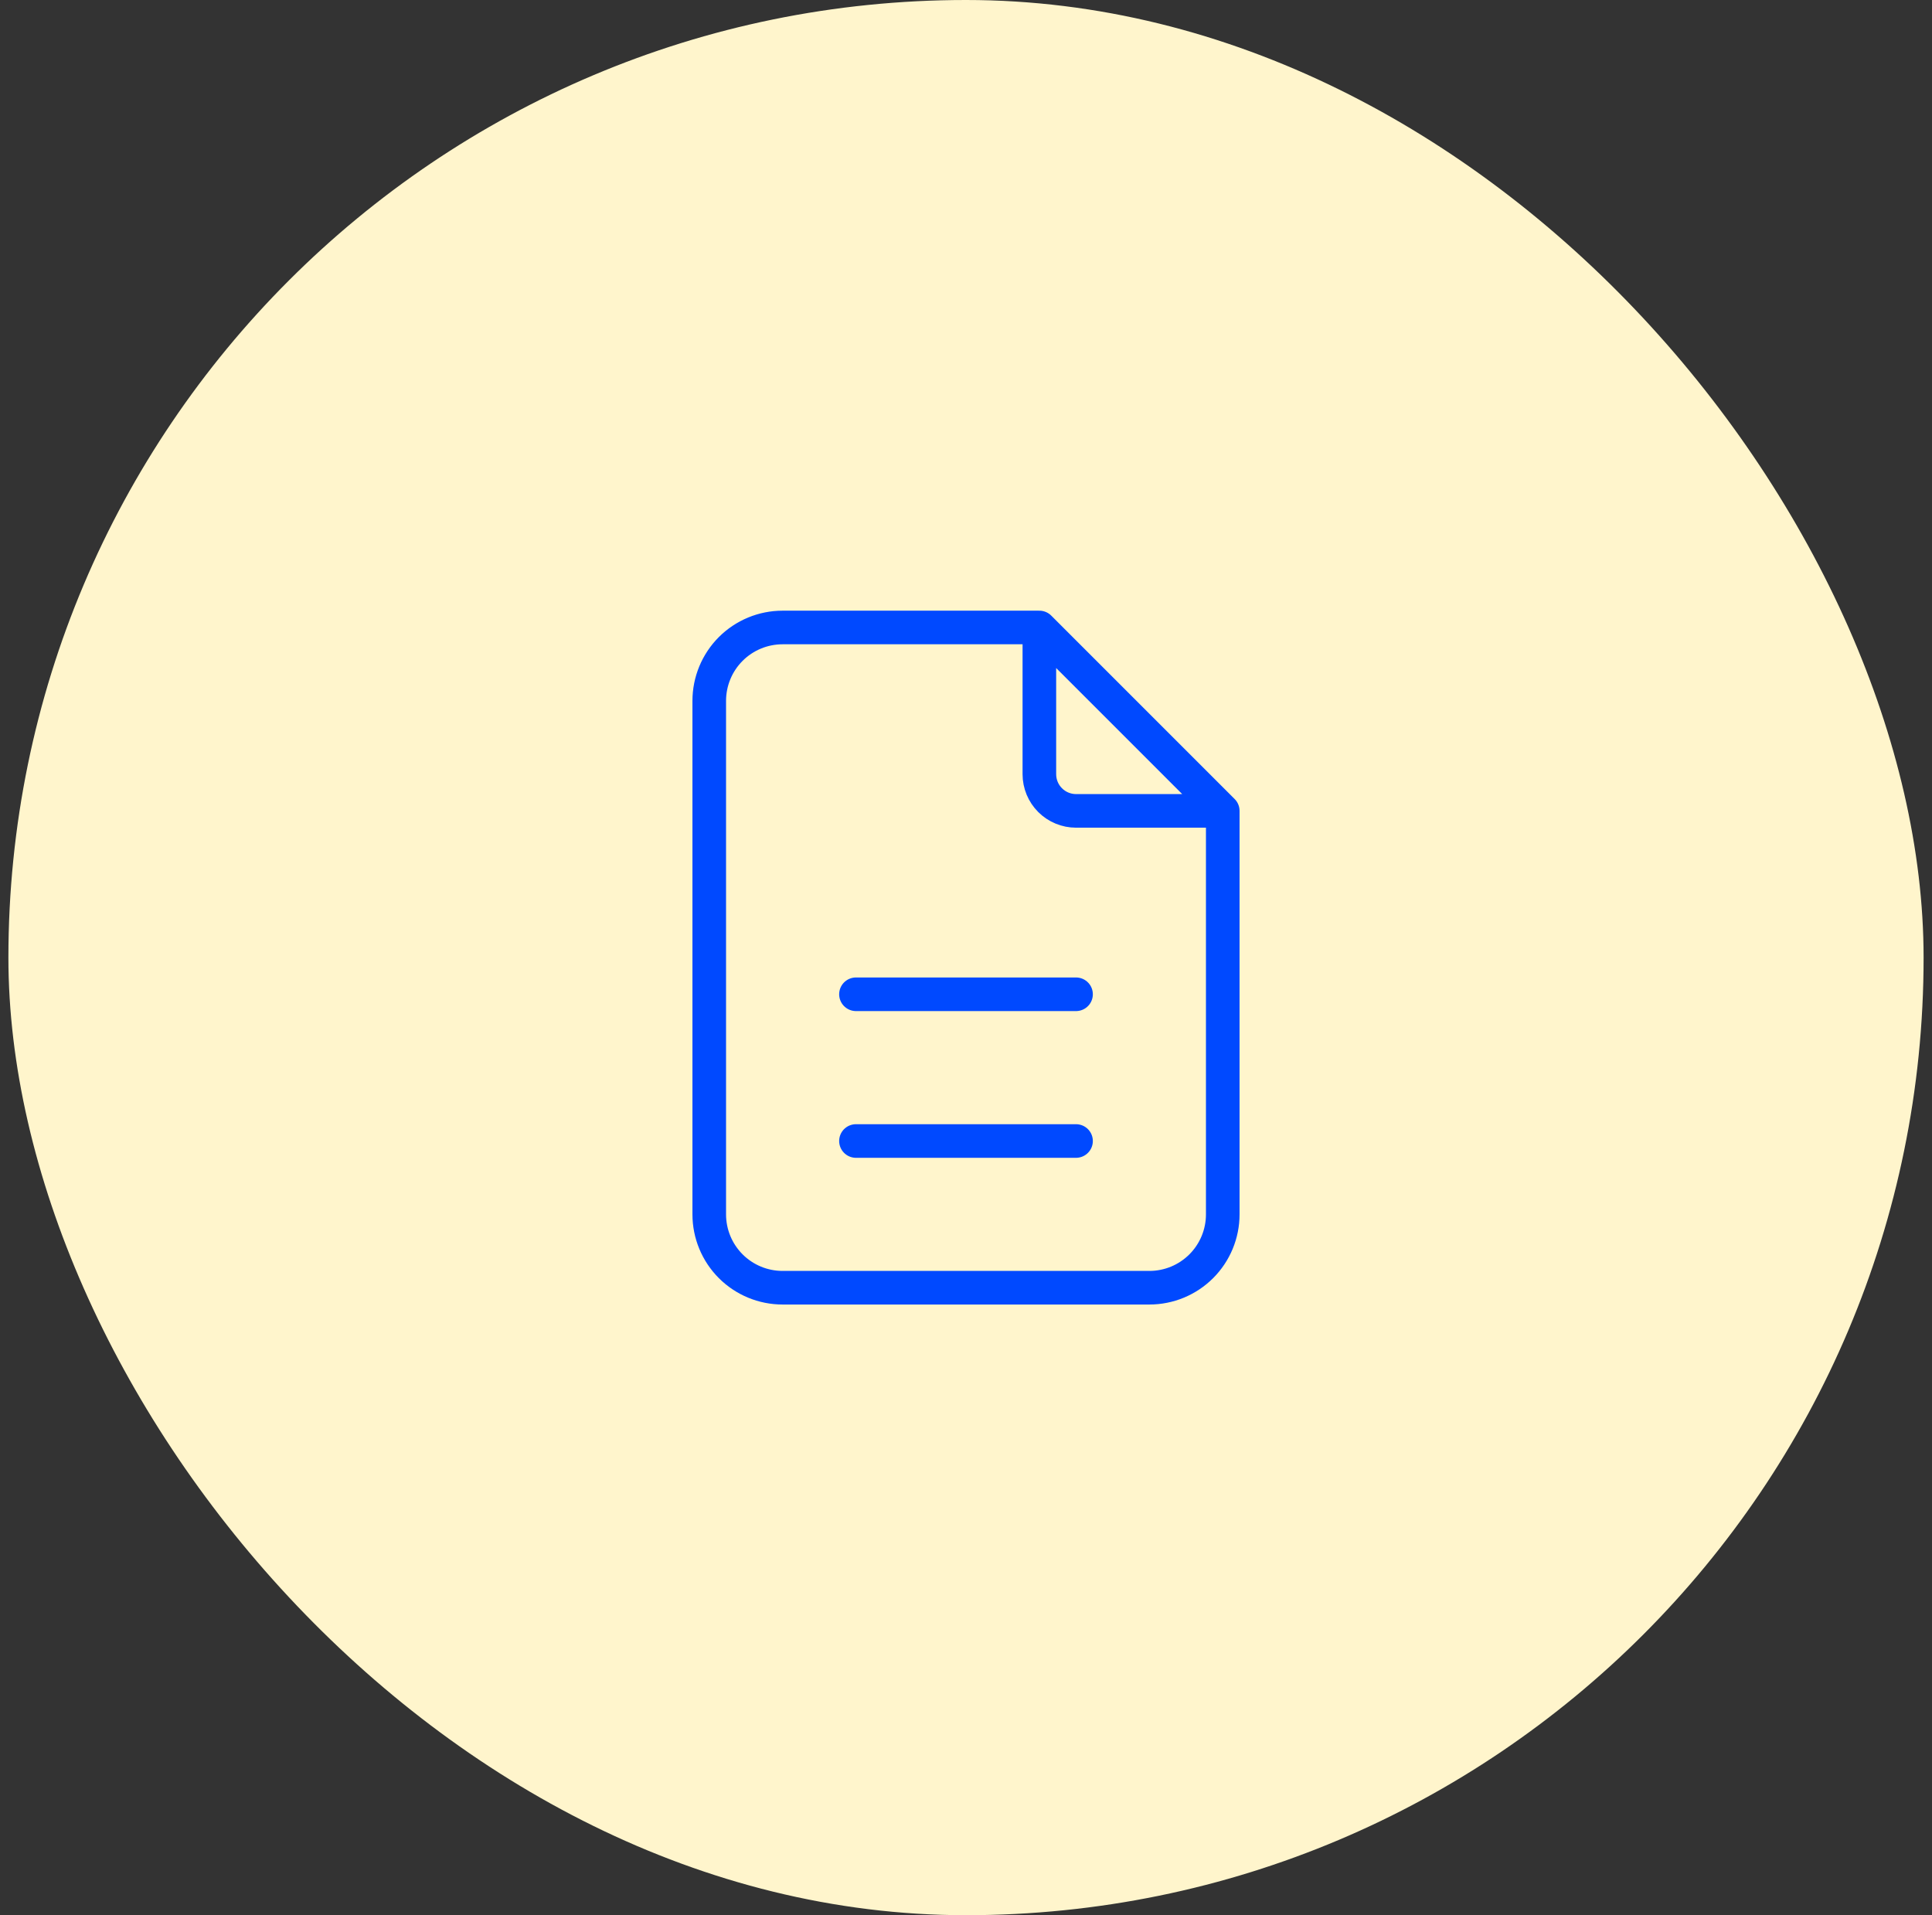 <svg xmlns="http://www.w3.org/2000/svg" width="115" height="114" viewBox="0 0 115 114" fill="none"><rect x="0" y="0" width="115" height="114" fill="#333333" stroke="none"/><rect x="0.5" width="114" height="114" rx="57" fill="#FFF5CC"></rect><path d="M61.867 37.35V46.083C61.867 46.663 62.097 47.218 62.506 47.627C62.916 48.037 63.471 48.267 64.05 48.267H72.783M61.867 37.35H46.583C45.425 37.35 44.314 37.81 43.495 38.629C42.677 39.448 42.217 40.559 42.217 41.717V72.283C42.217 73.442 42.677 74.552 43.495 75.371C44.314 76.19 45.425 76.65 46.583 76.65H68.417C69.575 76.65 70.685 76.19 71.504 75.371C72.323 74.552 72.783 73.442 72.783 72.283V48.267M61.867 37.35L72.783 48.267M50.95 67.917H64.05M50.95 59.183H64.05" stroke="#0049FF" stroke-width="2" stroke-linecap="round" stroke-linejoin="round"></path></svg>